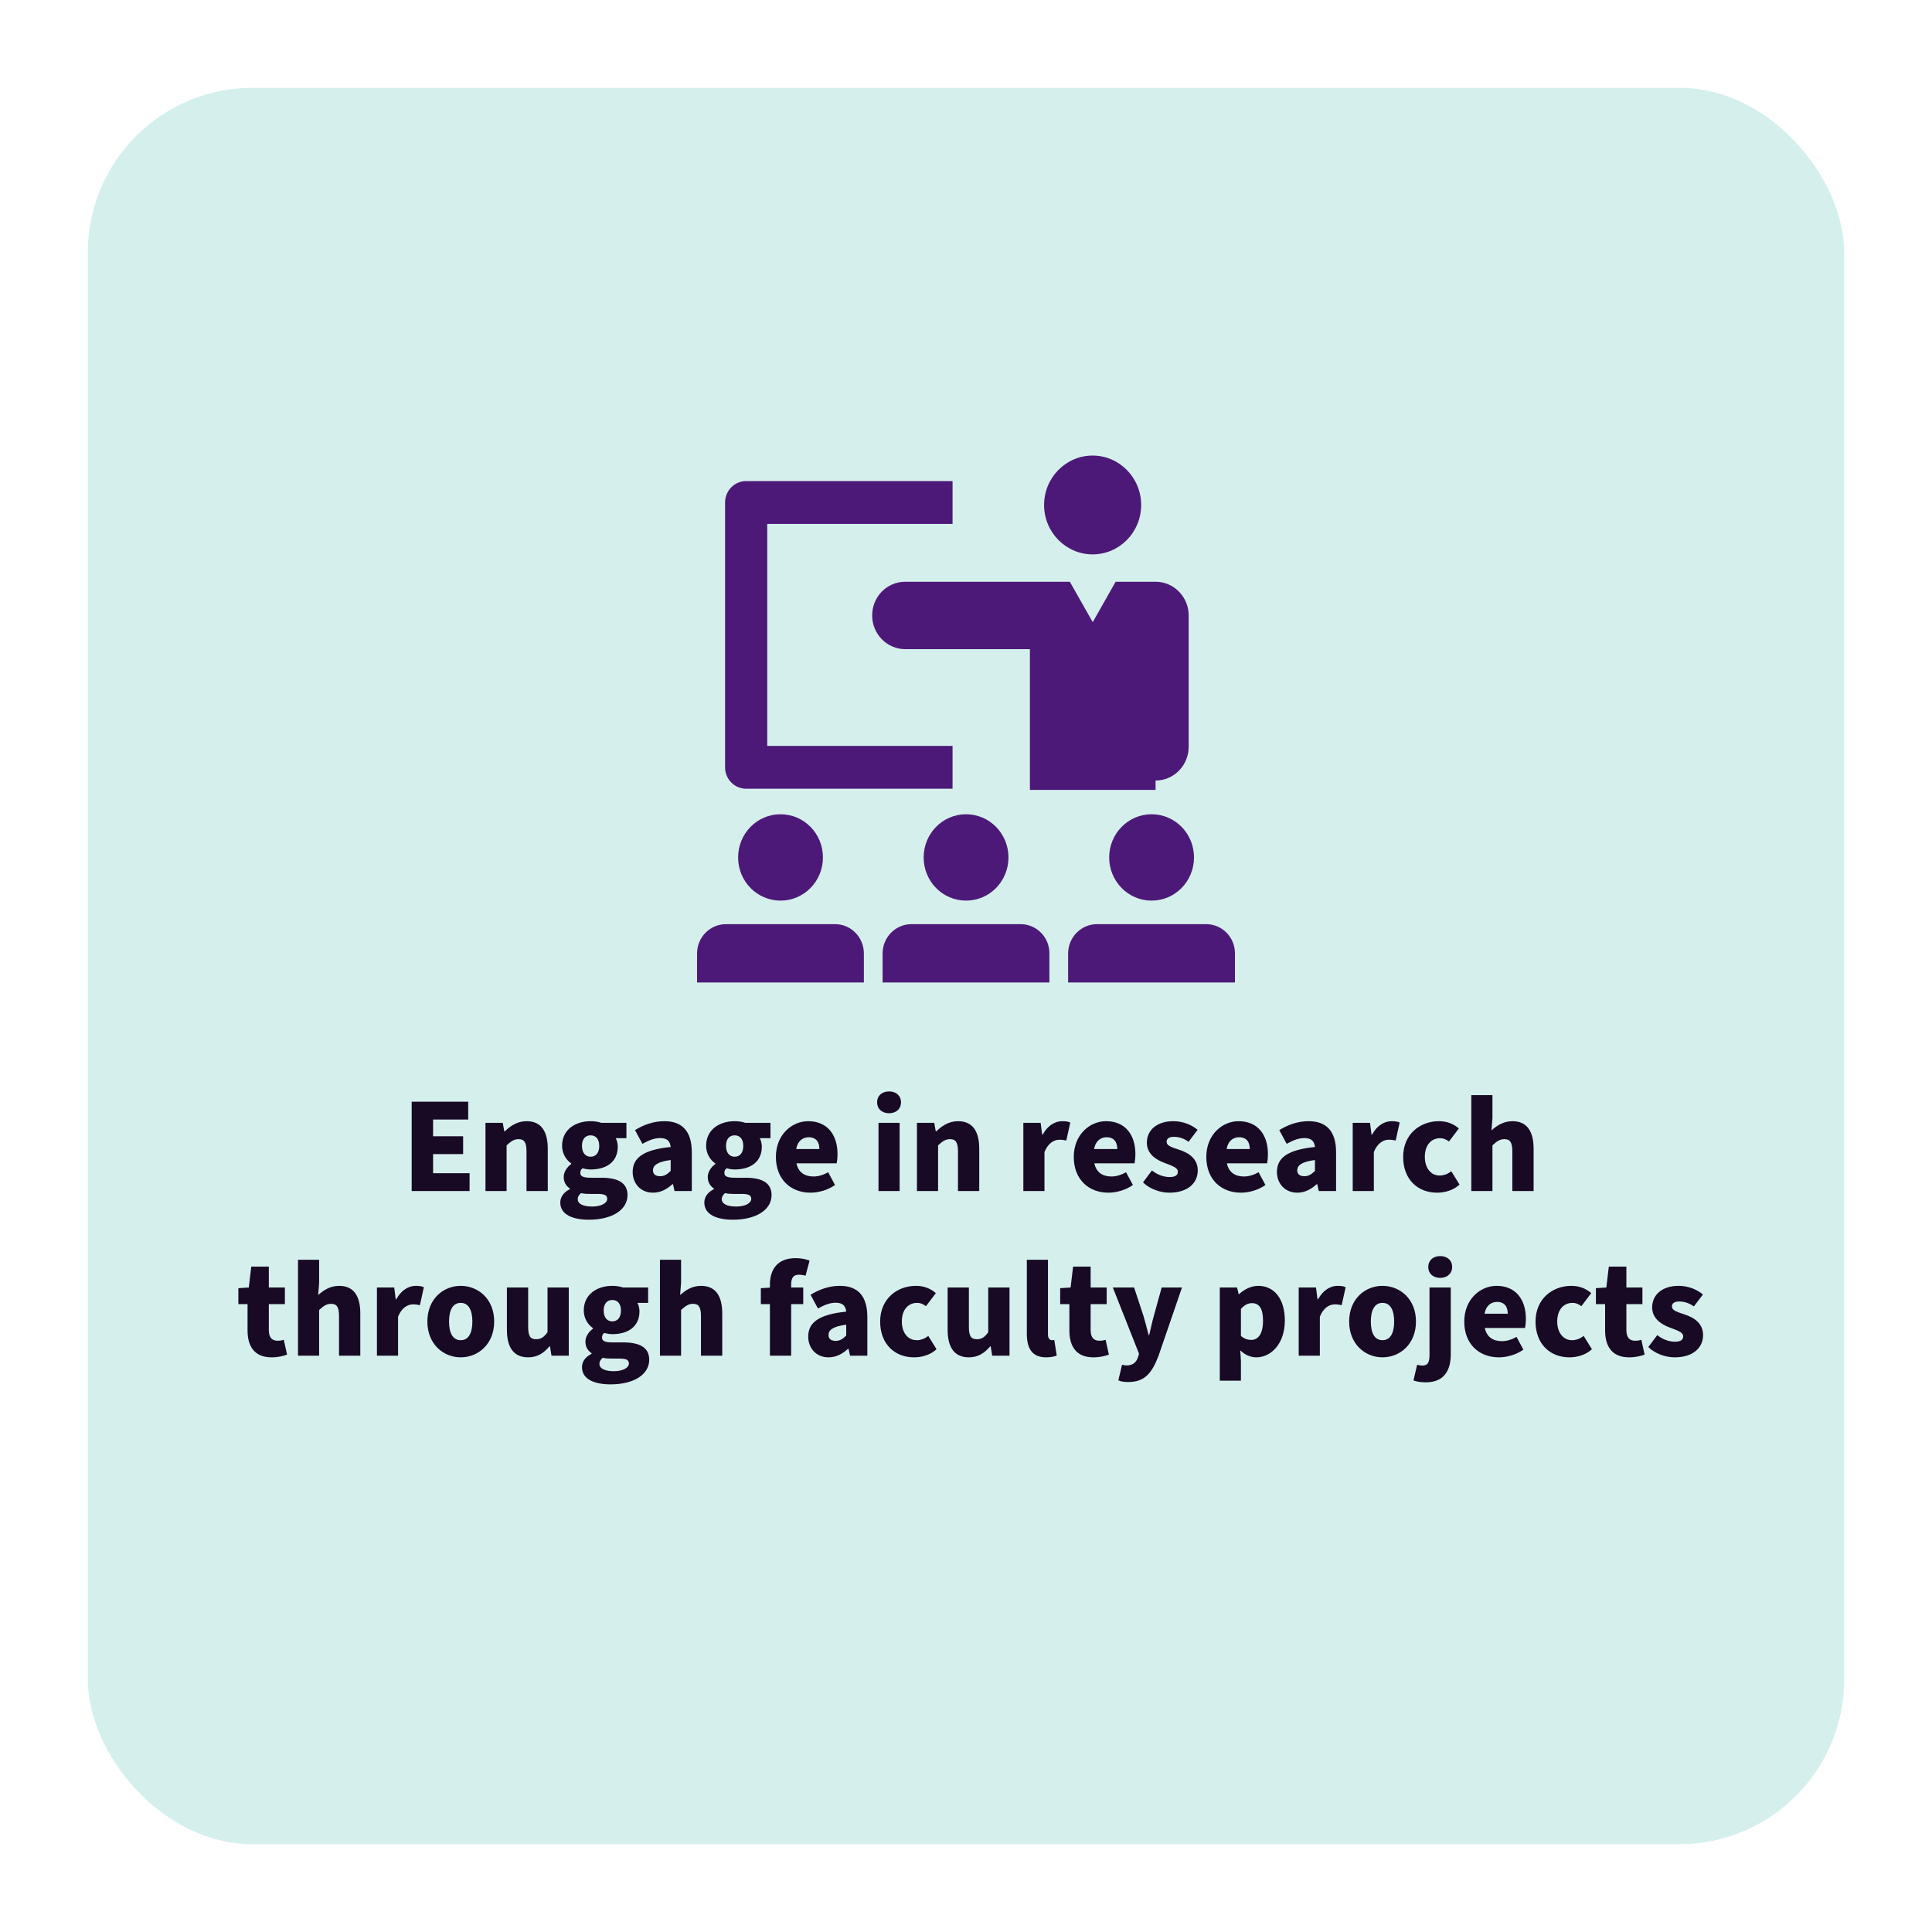 <svg width="352" height="352" viewBox="0 0 352 352" fill="none" xmlns="http://www.w3.org/2000/svg">
<g filter="url(#filter0_d_82_135)">
<rect x="16" y="12" width="320" height="320" rx="30" fill="#D5F0EC"/>
</g>
<path d="M75.005 217V200.725H85.305V203.975H78.905V207.025H84.38V210.275H78.905V213.75H85.555V217H75.005ZM88.451 217V204.575H91.6L91.876 206.125H91.975C93.001 205.125 94.251 204.275 95.951 204.275C98.65 204.275 99.8 206.2 99.8 209.3V217H95.925V209.8C95.925 208.075 95.475 207.55 94.475 207.55C93.6 207.55 93.076 207.975 92.3 208.675V217H88.451ZM107.28 222.225C104.405 222.225 102.08 221.325 102.08 219.1C102.08 218.075 102.68 217.25 103.83 216.65V216.55C103.18 216.1 102.705 215.45 102.705 214.425C102.705 213.55 103.28 212.65 104.08 212.075V211.975C103.205 211.375 102.405 210.225 102.405 208.775C102.405 205.75 104.905 204.275 107.605 204.275C108.305 204.275 108.98 204.375 109.555 204.575H114.13V207.375H112.18C112.38 207.725 112.555 208.3 112.555 208.9C112.555 211.8 110.355 213.075 107.605 213.075C107.18 213.075 106.68 213 106.13 212.85C105.855 213.1 105.73 213.3 105.73 213.7C105.73 214.3 106.23 214.575 107.555 214.575H109.53C112.605 214.575 114.33 215.5 114.33 217.75C114.33 220.375 111.605 222.225 107.28 222.225ZM107.605 210.75C108.53 210.75 109.18 210.075 109.18 208.775C109.18 207.5 108.53 206.85 107.605 206.85C106.68 206.85 106.03 207.5 106.03 208.775C106.03 210.075 106.705 210.75 107.605 210.75ZM107.905 219.825C109.48 219.825 110.63 219.225 110.63 218.425C110.63 217.675 109.98 217.525 108.805 217.525H107.605C106.705 217.525 106.23 217.475 105.855 217.375C105.455 217.725 105.255 218.075 105.255 218.475C105.255 219.375 106.305 219.825 107.905 219.825ZM118.969 217.3C116.694 217.3 115.269 215.6 115.269 213.525C115.269 210.9 117.294 209.475 122.194 208.975C122.094 207.95 121.569 207.35 120.294 207.35C119.294 207.35 118.294 207.7 117.044 208.4L115.694 205.9C117.319 204.9 119.094 204.275 121.044 204.275C124.244 204.275 126.044 206.05 126.044 209.95V217H122.894L122.619 215.75H122.519C121.494 216.675 120.369 217.3 118.969 217.3ZM120.294 214.3C121.069 214.3 121.594 213.925 122.194 213.325V211.35C119.719 211.675 118.969 212.35 118.969 213.225C118.969 213.95 119.444 214.3 120.294 214.3ZM133.525 222.225C130.65 222.225 128.325 221.325 128.325 219.1C128.325 218.075 128.925 217.25 130.075 216.65V216.55C129.425 216.1 128.95 215.45 128.95 214.425C128.95 213.55 129.525 212.65 130.325 212.075V211.975C129.45 211.375 128.65 210.225 128.65 208.775C128.65 205.75 131.15 204.275 133.85 204.275C134.55 204.275 135.225 204.375 135.8 204.575H140.375V207.375H138.425C138.625 207.725 138.8 208.3 138.8 208.9C138.8 211.8 136.6 213.075 133.85 213.075C133.425 213.075 132.925 213 132.375 212.85C132.1 213.1 131.975 213.3 131.975 213.7C131.975 214.3 132.475 214.575 133.8 214.575H135.775C138.85 214.575 140.575 215.5 140.575 217.75C140.575 220.375 137.85 222.225 133.525 222.225ZM133.85 210.75C134.775 210.75 135.425 210.075 135.425 208.775C135.425 207.5 134.775 206.85 133.85 206.85C132.925 206.85 132.275 207.5 132.275 208.775C132.275 210.075 132.95 210.75 133.85 210.75ZM134.15 219.825C135.725 219.825 136.875 219.225 136.875 218.425C136.875 217.675 136.225 217.525 135.05 217.525H133.85C132.95 217.525 132.475 217.475 132.1 217.375C131.7 217.725 131.5 218.075 131.5 218.475C131.5 219.375 132.55 219.825 134.15 219.825ZM147.664 217.3C144.114 217.3 141.364 214.925 141.364 210.775C141.364 206.75 144.264 204.275 147.239 204.275C150.839 204.275 152.589 206.875 152.589 210.25C152.589 210.95 152.514 211.6 152.439 211.95H145.114C145.464 213.625 146.639 214.35 148.214 214.35C149.114 214.35 150.014 214.075 150.889 213.575L152.139 215.9C150.839 216.825 149.139 217.3 147.664 217.3ZM145.064 209.35H149.289C149.289 208.125 148.739 207.2 147.339 207.2C146.239 207.2 145.314 207.9 145.064 209.35ZM160.057 217V204.575H163.907V217H160.057ZM161.982 202.825C160.707 202.825 159.807 202.05 159.807 200.825C159.807 199.625 160.707 198.85 161.982 198.85C163.257 198.85 164.157 199.625 164.157 200.825C164.157 202.05 163.257 202.825 161.982 202.825ZM167.064 217V204.575H170.214L170.489 206.125H170.589C171.614 205.125 172.864 204.275 174.564 204.275C177.264 204.275 178.414 206.2 178.414 209.3V217H174.539V209.8C174.539 208.075 174.089 207.55 173.089 207.55C172.214 207.55 171.689 207.975 170.914 208.675V217H167.064ZM186.449 217V204.575H189.599L189.874 206.725H189.974C190.874 205.05 192.249 204.275 193.499 204.275C194.224 204.275 194.649 204.35 194.999 204.525L194.274 207.8C193.824 207.7 193.549 207.65 192.999 207.65C192.074 207.65 190.949 208.25 190.299 209.9V217H186.449ZM201.936 217.3C198.386 217.3 195.636 214.925 195.636 210.775C195.636 206.75 198.536 204.275 201.511 204.275C205.111 204.275 206.861 206.875 206.861 210.25C206.861 210.95 206.786 211.6 206.711 211.95H199.386C199.736 213.625 200.911 214.35 202.486 214.35C203.386 214.35 204.286 214.075 205.161 213.575L206.411 215.9C205.111 216.825 203.411 217.3 201.936 217.3ZM199.336 209.35H203.561C203.561 208.125 203.011 207.2 201.611 207.2C200.511 207.2 199.586 207.9 199.336 209.35ZM213.05 217.3C211.4 217.3 209.5 216.65 208.25 215.425L209.875 213.25C211.025 214.15 212.15 214.45 213.125 214.45C214.175 214.45 214.6 214.075 214.6 213.475C214.6 212.725 213.55 212.4 212.225 211.9C210.45 211.25 208.95 210.125 208.95 208.2C208.95 205.85 210.85 204.275 213.75 204.275C215.575 204.275 217.125 204.95 218.2 205.85L216.55 208.025C215.65 207.375 214.725 207.125 213.875 207.125C212.975 207.125 212.55 207.475 212.55 208.025C212.55 208.675 213.25 208.975 214.825 209.475C216.725 210.075 218.225 211.2 218.225 213.25C218.225 215.525 216.425 217.3 213.05 217.3ZM226.082 217.3C222.532 217.3 219.782 214.925 219.782 210.775C219.782 206.75 222.682 204.275 225.657 204.275C229.257 204.275 231.007 206.875 231.007 210.25C231.007 210.95 230.932 211.6 230.857 211.95H223.532C223.882 213.625 225.057 214.35 226.632 214.35C227.532 214.35 228.432 214.075 229.307 213.575L230.557 215.9C229.257 216.825 227.557 217.3 226.082 217.3ZM223.482 209.35H227.707C227.707 208.125 227.157 207.2 225.757 207.2C224.657 207.2 223.732 207.9 223.482 209.35ZM236.351 217.3C234.076 217.3 232.651 215.6 232.651 213.525C232.651 210.9 234.676 209.475 239.576 208.975C239.476 207.95 238.951 207.35 237.676 207.35C236.676 207.35 235.676 207.7 234.426 208.4L233.076 205.9C234.701 204.9 236.476 204.275 238.426 204.275C241.626 204.275 243.426 206.05 243.426 209.95V217H240.276L240.001 215.75H239.901C238.876 216.675 237.751 217.3 236.351 217.3ZM237.676 214.3C238.451 214.3 238.976 213.925 239.576 213.325V211.35C237.101 211.675 236.351 212.35 236.351 213.225C236.351 213.95 236.826 214.3 237.676 214.3ZM246.458 217V204.575H249.608L249.883 206.725H249.983C250.883 205.05 252.258 204.275 253.508 204.275C254.233 204.275 254.658 204.35 255.008 204.525L254.283 207.8C253.833 207.7 253.558 207.65 253.008 207.65C252.083 207.65 250.958 208.25 250.308 209.9V217H246.458ZM261.821 217.3C258.321 217.3 255.646 214.9 255.646 210.775C255.646 206.65 258.721 204.275 262.171 204.275C263.696 204.275 264.871 204.8 265.796 205.6L263.996 207.975C263.421 207.55 262.946 207.375 262.396 207.375C260.671 207.375 259.596 208.725 259.596 210.775C259.596 212.85 260.746 214.175 262.271 214.175C263.096 214.175 263.796 213.875 264.421 213.4L265.921 215.825C264.721 216.925 263.146 217.3 261.821 217.3ZM268.065 217V199.525H271.915V203.725L271.74 205.95C272.665 205.125 273.865 204.275 275.565 204.275C278.265 204.275 279.415 206.2 279.415 209.3V217H275.54V209.8C275.54 208.075 275.09 207.55 274.09 207.55C273.215 207.55 272.69 207.975 271.915 208.675V217H268.065ZM49.478 247.3C46.378 247.3 45.103 245.325 45.103 242.4V237.6H43.428V234.7L45.328 234.575L45.778 230.775H48.978V234.575H51.903V237.6H48.978V242.35C48.978 243.75 49.628 244.275 50.553 244.275C50.953 244.275 51.378 244.225 51.703 244.1L52.303 246.8C51.653 247.05 50.703 247.3 49.478 247.3ZM54.295 247V229.525H58.145V233.725L57.97 235.95C58.895 235.125 60.095 234.275 61.795 234.275C64.495 234.275 65.645 236.2 65.645 239.3V247H61.77V239.8C61.77 238.075 61.32 237.55 60.32 237.55C59.445 237.55 58.92 237.975 58.145 238.675V247H54.295ZM68.675 247V234.575H71.825L72.1 236.725H72.2C73.1 235.05 74.475 234.275 75.725 234.275C76.45 234.275 76.875 234.35 77.225 234.525L76.5 237.8C76.05 237.7 75.775 237.65 75.225 237.65C74.3 237.65 73.175 238.25 72.525 239.9V247H68.675ZM83.938 247.3C80.788 247.3 77.863 244.9 77.863 240.775C77.863 236.65 80.788 234.275 83.938 234.275C87.113 234.275 90.038 236.65 90.038 240.775C90.038 244.9 87.113 247.3 83.938 247.3ZM83.938 244.175C85.388 244.175 86.063 242.85 86.063 240.775C86.063 238.725 85.388 237.375 83.938 237.375C82.488 237.375 81.813 238.725 81.813 240.775C81.813 242.85 82.488 244.175 83.938 244.175ZM96.229 247.3C93.504 247.3 92.354 245.375 92.354 242.275V234.575H96.229V241.775C96.229 243.5 96.679 244 97.679 244C98.554 244 99.079 243.65 99.754 242.725V234.575H103.629V247H100.479L100.204 245.3H100.104C99.079 246.525 97.904 247.3 96.229 247.3ZM111.235 252.225C108.36 252.225 106.035 251.325 106.035 249.1C106.035 248.075 106.635 247.25 107.785 246.65V246.55C107.135 246.1 106.66 245.45 106.66 244.425C106.66 243.55 107.235 242.65 108.035 242.075V241.975C107.16 241.375 106.36 240.225 106.36 238.775C106.36 235.75 108.86 234.275 111.56 234.275C112.26 234.275 112.935 234.375 113.51 234.575H118.085V237.375H116.135C116.335 237.725 116.51 238.3 116.51 238.9C116.51 241.8 114.31 243.075 111.56 243.075C111.135 243.075 110.635 243 110.085 242.85C109.81 243.1 109.685 243.3 109.685 243.7C109.685 244.3 110.185 244.575 111.51 244.575H113.485C116.56 244.575 118.285 245.5 118.285 247.75C118.285 250.375 115.56 252.225 111.235 252.225ZM111.56 240.75C112.485 240.75 113.135 240.075 113.135 238.775C113.135 237.5 112.485 236.85 111.56 236.85C110.635 236.85 109.985 237.5 109.985 238.775C109.985 240.075 110.66 240.75 111.56 240.75ZM111.86 249.825C113.435 249.825 114.585 249.225 114.585 248.425C114.585 247.675 113.935 247.525 112.76 247.525H111.56C110.66 247.525 110.185 247.475 109.81 247.375C109.41 247.725 109.21 248.075 109.21 248.475C109.21 249.375 110.26 249.825 111.86 249.825ZM120.238 247V229.525H124.088V233.725L123.913 235.95C124.838 235.125 126.038 234.275 127.738 234.275C130.438 234.275 131.588 236.2 131.588 239.3V247H127.713V239.8C127.713 238.075 127.263 237.55 126.263 237.55C125.388 237.55 124.863 237.975 124.088 238.675V247H120.238ZM140.272 247V237.6H138.622V234.7L140.272 234.6V234.075C140.272 231.45 141.497 229.225 144.972 229.225C146.047 229.225 146.947 229.45 147.497 229.675L146.772 232.425C146.347 232.3 145.947 232.25 145.522 232.25C144.672 232.25 144.147 232.725 144.147 233.95V234.575H146.347V237.6H144.147V247H140.272ZM150.951 247.3C148.676 247.3 147.251 245.6 147.251 243.525C147.251 240.9 149.276 239.475 154.176 238.975C154.076 237.95 153.551 237.35 152.276 237.35C151.276 237.35 150.276 237.7 149.026 238.4L147.676 235.9C149.301 234.9 151.076 234.275 153.026 234.275C156.226 234.275 158.026 236.05 158.026 239.95V247H154.876L154.601 245.75H154.501C153.476 246.675 152.351 247.3 150.951 247.3ZM152.276 244.3C153.051 244.3 153.576 243.925 154.176 243.325V241.35C151.701 241.675 150.951 242.35 150.951 243.225C150.951 243.95 151.426 244.3 152.276 244.3ZM166.533 247.3C163.033 247.3 160.358 244.9 160.358 240.775C160.358 236.65 163.433 234.275 166.883 234.275C168.408 234.275 169.583 234.8 170.508 235.6L168.708 237.975C168.133 237.55 167.658 237.375 167.108 237.375C165.383 237.375 164.308 238.725 164.308 240.775C164.308 242.85 165.458 244.175 166.983 244.175C167.808 244.175 168.508 243.875 169.133 243.4L170.633 245.825C169.433 246.925 167.858 247.3 166.533 247.3ZM176.527 247.3C173.802 247.3 172.652 245.375 172.652 242.275V234.575H176.527V241.775C176.527 243.5 176.977 244 177.977 244C178.852 244 179.377 243.65 180.052 242.725V234.575H183.927V247H180.777L180.502 245.3H180.402C179.377 246.525 178.202 247.3 176.527 247.3ZM190.608 247.3C187.958 247.3 187.083 245.575 187.083 242.975V229.525H190.933V243.125C190.933 243.925 191.333 244.175 191.633 244.175C191.783 244.175 191.883 244.175 192.083 244.125L192.533 246.975C192.108 247.15 191.458 247.3 190.608 247.3ZM199.209 247.3C196.109 247.3 194.834 245.325 194.834 242.4V237.6H193.159V234.7L195.059 234.575L195.509 230.775H198.709V234.575H201.634V237.6H198.709V242.35C198.709 243.75 199.359 244.275 200.284 244.275C200.684 244.275 201.109 244.225 201.434 244.1L202.034 246.8C201.384 247.05 200.434 247.3 199.209 247.3ZM205.552 251.8C204.752 251.8 204.252 251.7 203.752 251.5L204.427 248.65C204.827 248.75 205.002 248.775 205.252 248.775C206.452 248.775 207.052 248.15 207.352 247.25L207.527 246.65L202.752 234.575H206.627L208.327 239.725C208.677 240.875 208.952 242.025 209.277 243.25H209.377C209.652 242.075 209.902 240.9 210.227 239.725L211.652 234.575H215.352L211.077 247.025C209.852 250.225 208.527 251.8 205.552 251.8ZM222.24 251.55V234.575H225.39L225.665 235.775H225.765C226.715 234.9 227.965 234.275 229.24 234.275C232.24 234.275 234.09 236.75 234.09 240.575C234.09 244.85 231.565 247.3 228.89 247.3C227.815 247.3 226.84 246.85 225.965 246.025L226.09 247.95V251.55H222.24ZM227.965 244.125C229.165 244.125 230.115 243.15 230.115 240.625C230.115 238.45 229.465 237.425 228.09 237.425C227.365 237.425 226.765 237.75 226.09 238.475V243.4C226.715 243.95 227.365 244.125 227.965 244.125ZM236.619 247V234.575H239.769L240.044 236.725H240.144C241.044 235.05 242.419 234.275 243.669 234.275C244.394 234.275 244.819 234.35 245.169 234.525L244.444 237.8C243.994 237.7 243.719 237.65 243.169 237.65C242.244 237.65 241.119 238.25 240.469 239.9V247H236.619ZM251.882 247.3C248.732 247.3 245.807 244.9 245.807 240.775C245.807 236.65 248.732 234.275 251.882 234.275C255.057 234.275 257.982 236.65 257.982 240.775C257.982 244.9 255.057 247.3 251.882 247.3ZM251.882 244.175C253.332 244.175 254.007 242.85 254.007 240.775C254.007 238.725 253.332 237.375 251.882 237.375C250.432 237.375 249.757 238.725 249.757 240.775C249.757 242.85 250.432 244.175 251.882 244.175ZM259.773 251.85C258.698 251.85 258.048 251.7 257.523 251.5L258.198 248.65C258.548 248.75 258.848 248.8 259.148 248.8C260.123 248.8 260.448 248.225 260.448 246.85V234.575H264.323V246.725C264.323 249.475 263.273 251.85 259.773 251.85ZM262.398 232.825C261.123 232.825 260.223 232.05 260.223 230.825C260.223 229.625 261.123 228.85 262.398 228.85C263.673 228.85 264.573 229.625 264.573 230.825C264.573 232.05 263.673 232.825 262.398 232.825ZM273.079 247.3C269.529 247.3 266.779 244.925 266.779 240.775C266.779 236.75 269.679 234.275 272.654 234.275C276.254 234.275 278.004 236.875 278.004 240.25C278.004 240.95 277.929 241.6 277.854 241.95H270.529C270.879 243.625 272.054 244.35 273.629 244.35C274.529 244.35 275.429 244.075 276.304 243.575L277.554 245.9C276.254 246.825 274.554 247.3 273.079 247.3ZM270.479 239.35H274.704C274.704 238.125 274.154 237.2 272.754 237.2C271.654 237.2 270.729 237.9 270.479 239.35ZM285.942 247.3C282.442 247.3 279.767 244.9 279.767 240.775C279.767 236.65 282.842 234.275 286.292 234.275C287.817 234.275 288.992 234.8 289.917 235.6L288.117 237.975C287.542 237.55 287.067 237.375 286.517 237.375C284.792 237.375 283.717 238.725 283.717 240.775C283.717 242.85 284.867 244.175 286.392 244.175C287.217 244.175 287.917 243.875 288.542 243.4L290.042 245.825C288.842 246.925 287.267 247.3 285.942 247.3ZM296.817 247.3C293.717 247.3 292.442 245.325 292.442 242.4V237.6H290.767V234.7L292.667 234.575L293.117 230.775H296.317V234.575H299.242V237.6H296.317V242.35C296.317 243.75 296.967 244.275 297.892 244.275C298.292 244.275 298.717 244.225 299.042 244.1L299.642 246.8C298.992 247.05 298.042 247.3 296.817 247.3ZM305.115 247.3C303.465 247.3 301.565 246.65 300.315 245.425L301.94 243.25C303.09 244.15 304.215 244.45 305.19 244.45C306.24 244.45 306.665 244.075 306.665 243.475C306.665 242.725 305.615 242.4 304.29 241.9C302.515 241.25 301.015 240.125 301.015 238.2C301.015 235.85 302.915 234.275 305.815 234.275C307.64 234.275 309.19 234.95 310.265 235.85L308.615 238.025C307.715 237.375 306.79 237.125 305.94 237.125C305.04 237.125 304.615 237.475 304.615 238.025C304.615 238.675 305.315 238.975 306.89 239.475C308.79 240.075 310.29 241.2 310.29 243.25C310.29 245.525 308.49 247.3 305.115 247.3Z" fill="#180925"/>
<g clip-path="url(#clip0_82_135)">
<path d="M135.947 143.705H173.552V135.901H139.79V95.452H173.552V87.649H135.947C133.818 87.649 132.104 89.394 132.104 91.561V139.813C132.104 141.959 133.839 143.705 135.947 143.705Z" fill="#4D1979"/>
<path d="M199.069 101.005C203.966 101.005 207.913 96.967 207.913 92.003C207.913 87.039 203.945 83 199.069 83C194.193 83 190.226 87.039 190.226 92.003C190.226 96.967 194.193 101.005 199.069 101.005Z" fill="#4D1979"/>
<path d="M158.902 112.132C158.902 115.519 161.609 118.274 164.935 118.274H187.643V143.915H210.537V142.211C213.863 142.211 216.57 139.456 216.57 136.069V112.132C216.57 108.746 213.863 105.99 210.537 105.99H203.263L199.09 113.352L194.916 105.99H164.935C161.588 105.99 158.902 108.725 158.902 112.132Z" fill="#4D1979"/>
<path d="M134.48 156.22C134.48 160.574 137.93 164.087 142.207 164.087C146.484 164.087 149.935 160.574 149.935 156.22C149.935 151.866 146.484 148.353 142.207 148.353C137.93 148.353 134.48 151.866 134.48 156.22Z" fill="#4D1979"/>
<path d="M152.166 168.378H132.248C129.355 168.378 127 170.776 127 173.72V179H157.394V173.72C157.394 170.776 155.059 168.378 152.166 168.378Z" fill="#4D1979"/>
<path d="M168.283 156.22C168.283 160.574 171.733 164.087 176.01 164.087C180.287 164.087 183.738 160.574 183.738 156.22C183.738 151.866 180.287 148.353 176.01 148.353C171.733 148.353 168.283 151.866 168.283 156.22Z" fill="#4D1979"/>
<path d="M185.969 168.378H166.051C163.158 168.378 160.803 170.776 160.803 173.72V179H191.197V173.72C191.217 170.776 188.862 168.378 185.969 168.378Z" fill="#4D1979"/>
<path d="M209.814 148.353C205.536 148.353 202.086 151.887 202.086 156.22C202.086 160.553 205.536 164.087 209.814 164.087C214.091 164.087 217.541 160.574 217.541 156.22C217.541 151.866 214.091 148.353 209.814 148.353Z" fill="#4D1979"/>
<path d="M219.773 168.378H199.854C196.962 168.378 194.606 170.776 194.606 173.72V179H225V173.72C225.021 170.776 222.665 168.378 219.773 168.378Z" fill="#4D1979"/>
</g>
<defs>
<filter id="filter0_d_82_135" x="0" y="0" width="352" height="352" filterUnits="userSpaceOnUse" color-interpolation-filters="sRGB">
<feFlood flood-opacity="0" result="BackgroundImageFix"/>
<feColorMatrix in="SourceAlpha" type="matrix" values="0 0 0 0 0 0 0 0 0 0 0 0 0 0 0 0 0 0 127 0" result="hardAlpha"/>
<feOffset dy="4"/>
<feGaussianBlur stdDeviation="8"/>
<feComposite in2="hardAlpha" operator="out"/>
<feColorMatrix type="matrix" values="0 0 0 0 0.086 0 0 0 0 0.086 0 0 0 0 0.086 0 0 0 0.25 0"/>
<feBlend mode="normal" in2="BackgroundImageFix" result="effect1_dropShadow_82_135"/>
<feBlend mode="normal" in="SourceGraphic" in2="effect1_dropShadow_82_135" result="shape"/>
</filter>
<clipPath id="clip0_82_135">
<rect width="98" height="96" fill="white" transform="translate(127 83)"/>
</clipPath>
</defs>
</svg>
